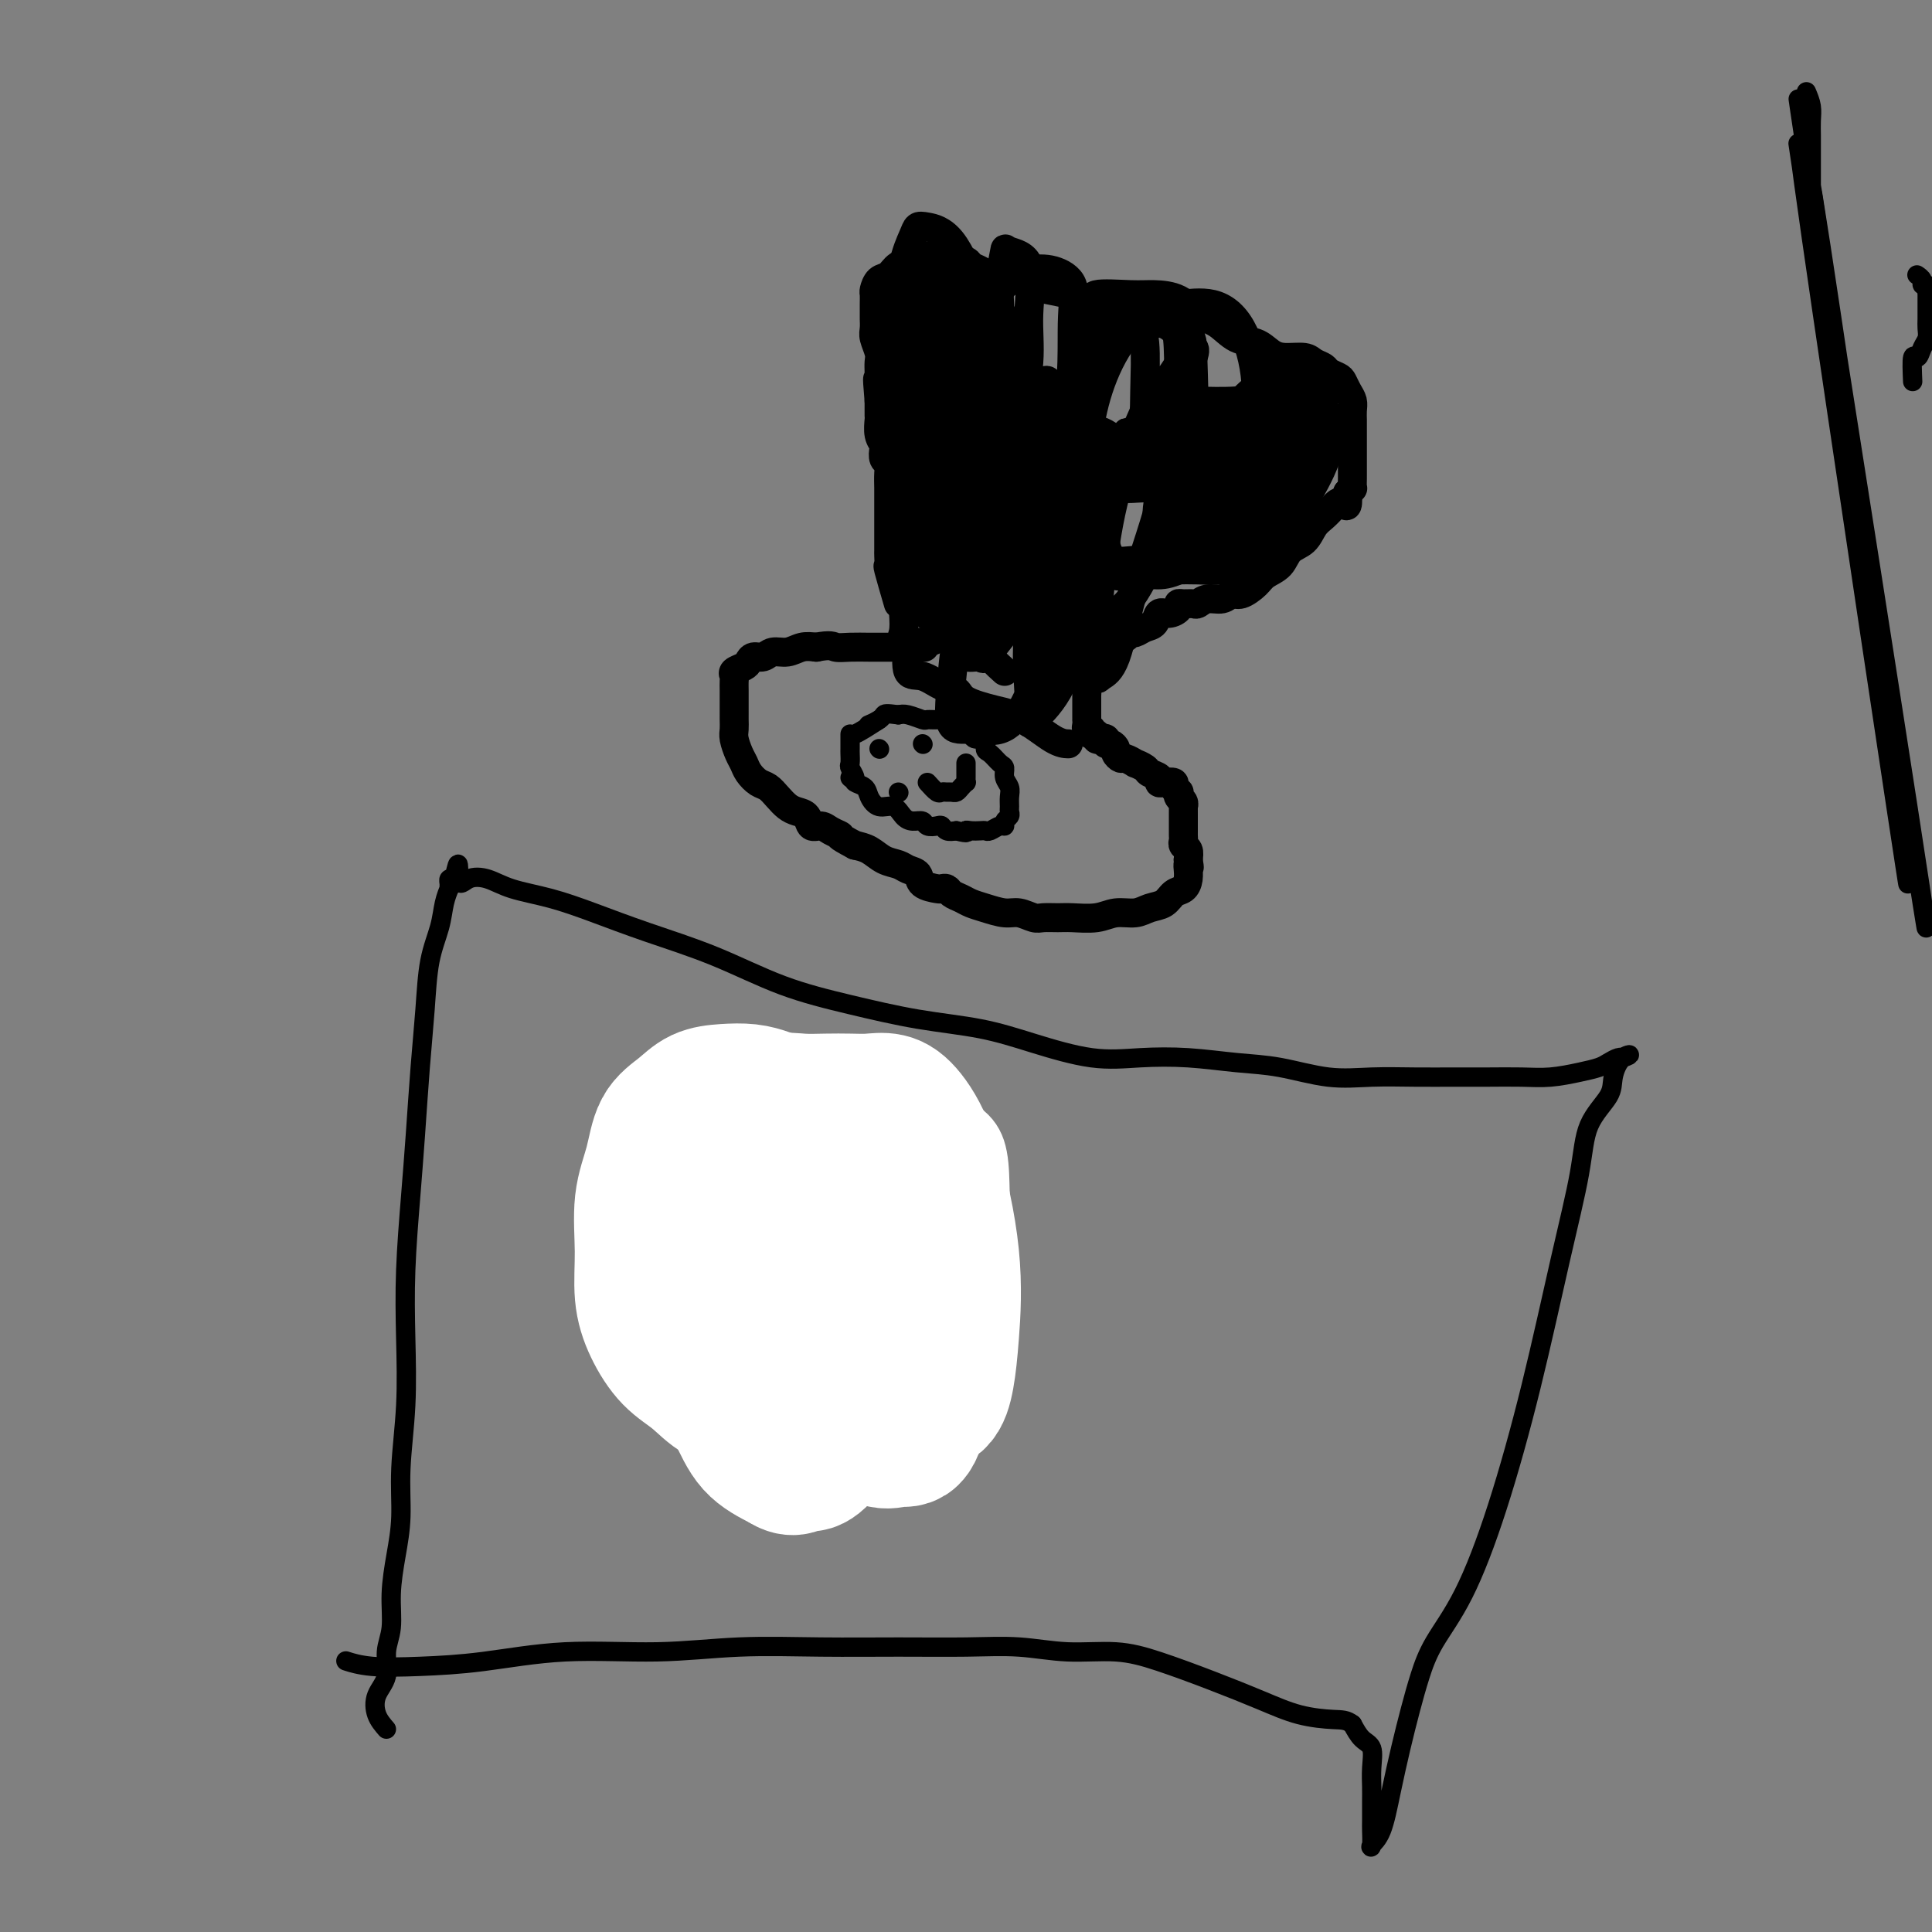 <svg viewBox='0 0 400 400' version='1.1' xmlns='http://www.w3.org/2000/svg' xmlns:xlink='http://www.w3.org/1999/xlink'><rect x="0" y="0" width="400" height="400" fill="#808080" stroke="none"/><g fill='none' stroke='#000000' stroke-width='6' stroke-linecap='round' stroke-linejoin='round'><path d='M186,125c-0.845,-2.901 -1.691,-5.802 -2,-7c-0.309,-1.198 -0.083,-0.692 0,-1c0.083,-0.308 0.022,-1.430 0,-2c-0.022,-0.570 -0.006,-0.590 0,-1c0.006,-0.410 0.002,-1.212 0,-2c-0.002,-0.788 -0.000,-1.562 0,-2c0.000,-0.438 0.000,-0.539 0,-1c-0.000,-0.461 -0.000,-1.282 0,-2c0.000,-0.718 0.001,-1.334 0,-2c-0.001,-0.666 -0.004,-1.382 0,-2c0.004,-0.618 0.015,-1.139 0,-2c-0.015,-0.861 -0.056,-2.061 0,-3c0.056,-0.939 0.207,-1.615 0,-2c-0.207,-0.385 -0.774,-0.478 -1,-1c-0.226,-0.522 -0.113,-1.473 0,-2c0.113,-0.527 0.226,-0.631 0,-1c-0.226,-0.369 -0.793,-1.002 -1,-2c-0.207,-0.998 -0.056,-2.360 0,-3c0.056,-0.640 0.015,-0.557 0,-1c-0.015,-0.443 -0.004,-1.412 0,-2c0.004,-0.588 0.002,-0.794 0,-1'/><path d='M182,83c-0.618,-7.142 -0.165,-3.995 0,-3c0.165,0.995 0.040,-0.160 0,-1c-0.040,-0.840 0.003,-1.365 0,-2c-0.003,-0.635 -0.053,-1.378 0,-2c0.053,-0.622 0.210,-1.121 0,-2c-0.210,-0.879 -0.788,-2.136 -1,-3c-0.212,-0.864 -0.057,-1.335 0,-2c0.057,-0.665 0.015,-1.525 0,-2c-0.015,-0.475 -0.002,-0.565 0,-1c0.002,-0.435 -0.007,-1.215 0,-2c0.007,-0.785 0.031,-1.576 0,-2c-0.031,-0.424 -0.118,-0.480 0,-1c0.118,-0.520 0.442,-1.502 1,-2c0.558,-0.498 1.349,-0.512 2,-1c0.651,-0.488 1.161,-1.451 2,-2c0.839,-0.549 2.007,-0.683 3,-1c0.993,-0.317 1.811,-0.817 2,-1c0.189,-0.183 -0.250,-0.050 0,0c0.250,0.050 1.188,0.016 2,0c0.812,-0.016 1.498,-0.015 2,0c0.502,0.015 0.820,0.045 1,0c0.180,-0.045 0.221,-0.166 1,0c0.779,0.166 2.294,0.618 3,1c0.706,0.382 0.602,0.694 1,1c0.398,0.306 1.298,0.607 2,1c0.702,0.393 1.204,0.879 2,1c0.796,0.121 1.884,-0.122 3,0c1.116,0.122 2.258,0.610 3,1c0.742,0.390 1.084,0.682 2,1c0.916,0.318 2.404,0.662 4,1c1.596,0.338 3.298,0.669 5,1'/><path d='M222,61c4.793,1.236 3.776,0.327 5,0c1.224,-0.327 4.690,-0.073 7,0c2.310,0.073 3.464,-0.036 5,0c1.536,0.036 3.454,0.218 5,1c1.546,0.782 2.721,2.163 4,3c1.279,0.837 2.662,1.128 4,2c1.338,0.872 2.631,2.324 4,3c1.369,0.676 2.814,0.576 4,1c1.186,0.424 2.115,1.370 3,2c0.885,0.630 1.728,0.942 3,1c1.272,0.058 2.975,-0.139 4,0c1.025,0.139 1.374,0.614 2,1c0.626,0.386 1.529,0.684 2,1c0.471,0.316 0.508,0.651 1,1c0.492,0.349 1.438,0.712 2,1c0.562,0.288 0.739,0.500 1,1c0.261,0.500 0.606,1.289 1,2c0.394,0.711 0.838,1.345 1,2c0.162,0.655 0.043,1.330 0,2c-0.043,0.670 -0.012,1.335 0,2c0.012,0.665 0.003,1.330 0,2c-0.003,0.670 -0.001,1.345 0,2c0.001,0.655 0.000,1.289 0,2c-0.000,0.711 -0.000,1.499 0,2c0.000,0.501 -0.000,0.716 0,1c0.000,0.284 0.001,0.636 0,1c-0.001,0.364 -0.003,0.741 0,1c0.003,0.259 0.011,0.399 0,1c-0.011,0.601 -0.041,1.662 0,2c0.041,0.338 0.155,-0.046 0,0c-0.155,0.046 -0.577,0.523 -1,1'/><path d='M279,102c0.179,4.132 -0.374,2.462 -1,2c-0.626,-0.462 -1.327,0.284 -2,1c-0.673,0.716 -1.320,1.403 -2,2c-0.680,0.597 -1.394,1.105 -2,2c-0.606,0.895 -1.106,2.179 -2,3c-0.894,0.821 -2.183,1.180 -3,2c-0.817,0.820 -1.164,2.099 -2,3c-0.836,0.901 -2.162,1.422 -3,2c-0.838,0.578 -1.186,1.211 -2,2c-0.814,0.789 -2.092,1.732 -3,2c-0.908,0.268 -1.447,-0.138 -2,0c-0.553,0.138 -1.121,0.822 -2,1c-0.879,0.178 -2.068,-0.149 -3,0c-0.932,0.149 -1.607,0.775 -2,1c-0.393,0.225 -0.503,0.051 -1,0c-0.497,-0.051 -1.380,0.023 -2,0c-0.620,-0.023 -0.977,-0.143 -1,0c-0.023,0.143 0.289,0.549 0,1c-0.289,0.451 -1.180,0.948 -2,1c-0.820,0.052 -1.568,-0.341 -2,0c-0.432,0.341 -0.548,1.415 -1,2c-0.452,0.585 -1.239,0.682 -2,1c-0.761,0.318 -1.495,0.859 -2,1c-0.505,0.141 -0.779,-0.117 -1,0c-0.221,0.117 -0.388,0.610 -1,1c-0.612,0.390 -1.670,0.678 -2,1c-0.330,0.322 0.066,0.677 0,1c-0.066,0.323 -0.595,0.612 -1,1c-0.405,0.388 -0.686,0.874 -1,1c-0.314,0.126 -0.661,-0.107 -1,0c-0.339,0.107 -0.669,0.553 -1,1'/><path d='M227,137c-2.856,1.813 -1.497,0.346 -1,0c0.497,-0.346 0.133,0.428 0,1c-0.133,0.572 -0.035,0.941 0,1c0.035,0.059 0.006,-0.191 0,0c-0.006,0.191 0.013,0.825 0,1c-0.013,0.175 -0.056,-0.108 0,0c0.056,0.108 0.211,0.607 0,1c-0.211,0.393 -0.789,0.679 -1,1c-0.211,0.321 -0.057,0.677 0,1c0.057,0.323 0.015,0.611 0,1c-0.015,0.389 -0.004,0.877 0,1c0.004,0.123 0.001,-0.121 0,0c-0.001,0.121 -0.000,0.606 0,1c0.000,0.394 0.000,0.697 0,1c-0.000,0.303 -0.001,0.607 0,1c0.001,0.393 0.004,0.875 0,1c-0.004,0.125 -0.015,-0.106 0,0c0.015,0.106 0.055,0.551 0,1c-0.055,0.449 -0.207,0.904 0,1c0.207,0.096 0.773,-0.167 1,0c0.227,0.167 0.116,0.763 0,1c-0.116,0.237 -0.237,0.115 0,0c0.237,-0.115 0.833,-0.223 1,0c0.167,0.223 -0.095,0.778 0,1c0.095,0.222 0.548,0.111 1,0'/><path d='M228,153c0.400,0.636 -0.099,0.226 0,0c0.099,-0.226 0.796,-0.268 1,0c0.204,0.268 -0.086,0.846 0,1c0.086,0.154 0.546,-0.118 1,0c0.454,0.118 0.900,0.624 1,1c0.100,0.376 -0.147,0.622 0,1c0.147,0.378 0.687,0.889 1,1c0.313,0.111 0.397,-0.177 1,0c0.603,0.177 1.724,0.821 2,1c0.276,0.179 -0.295,-0.106 0,0c0.295,0.106 1.454,0.603 2,1c0.546,0.397 0.480,0.694 1,1c0.520,0.306 1.627,0.621 2,1c0.373,0.379 0.013,0.824 0,1c-0.013,0.176 0.323,0.085 1,0c0.677,-0.085 1.697,-0.163 2,0c0.303,0.163 -0.111,0.568 0,1c0.111,0.432 0.748,0.890 1,1c0.252,0.110 0.120,-0.130 0,0c-0.120,0.130 -0.228,0.629 0,1c0.228,0.371 0.793,0.614 1,1c0.207,0.386 0.055,0.915 0,1c-0.055,0.085 -0.015,-0.276 0,0c0.015,0.276 0.004,1.187 0,2c-0.004,0.813 -0.002,1.527 0,2c0.002,0.473 0.004,0.703 0,1c-0.004,0.297 -0.015,0.660 0,1c0.015,0.340 0.056,0.658 0,1c-0.056,0.342 -0.207,0.707 0,1c0.207,0.293 0.774,0.512 1,1c0.226,0.488 0.113,1.244 0,2'/><path d='M246,178c0.463,2.634 0.122,1.221 0,1c-0.122,-0.221 -0.025,0.752 0,1c0.025,0.248 -0.023,-0.228 0,0c0.023,0.228 0.116,1.160 0,2c-0.116,0.840 -0.442,1.588 -1,2c-0.558,0.412 -1.349,0.488 -2,1c-0.651,0.512 -1.162,1.462 -2,2c-0.838,0.538 -2.003,0.666 -3,1c-0.997,0.334 -1.827,0.874 -3,1c-1.173,0.126 -2.688,-0.163 -4,0c-1.312,0.163 -2.419,0.777 -4,1c-1.581,0.223 -3.634,0.056 -5,0c-1.366,-0.056 -2.045,-0.000 -3,0c-0.955,0.000 -2.188,-0.056 -3,0c-0.812,0.056 -1.204,0.222 -2,0c-0.796,-0.222 -1.995,-0.833 -3,-1c-1.005,-0.167 -1.817,0.110 -3,0c-1.183,-0.110 -2.736,-0.608 -4,-1c-1.264,-0.392 -2.237,-0.680 -3,-1c-0.763,-0.320 -1.316,-0.674 -2,-1c-0.684,-0.326 -1.501,-0.625 -2,-1c-0.499,-0.375 -0.682,-0.825 -1,-1c-0.318,-0.175 -0.771,-0.074 -1,0c-0.229,0.074 -0.235,0.122 -1,0c-0.765,-0.122 -2.291,-0.413 -3,-1c-0.709,-0.587 -0.602,-1.470 -1,-2c-0.398,-0.530 -1.303,-0.705 -2,-1c-0.697,-0.295 -1.187,-0.708 -2,-1c-0.813,-0.292 -1.950,-0.463 -3,-1c-1.050,-0.537 -2.014,-1.439 -3,-2c-0.986,-0.561 -1.993,-0.780 -3,-1'/><path d='M177,175c-4.295,-2.267 -3.034,-1.935 -3,-2c0.034,-0.065 -1.160,-0.528 -2,-1c-0.840,-0.472 -1.327,-0.952 -2,-1c-0.673,-0.048 -1.531,0.335 -2,0c-0.469,-0.335 -0.548,-1.389 -1,-2c-0.452,-0.611 -1.276,-0.779 -2,-1c-0.724,-0.221 -1.350,-0.496 -2,-1c-0.650,-0.504 -1.326,-1.237 -2,-2c-0.674,-0.763 -1.346,-1.554 -2,-2c-0.654,-0.446 -1.289,-0.546 -2,-1c-0.711,-0.454 -1.497,-1.262 -2,-2c-0.503,-0.738 -0.723,-1.405 -1,-2c-0.277,-0.595 -0.610,-1.117 -1,-2c-0.390,-0.883 -0.837,-2.125 -1,-3c-0.163,-0.875 -0.044,-1.382 0,-2c0.044,-0.618 0.012,-1.348 0,-2c-0.012,-0.652 -0.003,-1.225 0,-2c0.003,-0.775 0.001,-1.752 0,-2c-0.001,-0.248 -0.002,0.232 0,0c0.002,-0.232 0.007,-1.175 0,-2c-0.007,-0.825 -0.027,-1.530 0,-2c0.027,-0.470 0.100,-0.704 0,-1c-0.100,-0.296 -0.375,-0.653 0,-1c0.375,-0.347 1.398,-0.686 2,-1c0.602,-0.314 0.783,-0.605 1,-1c0.217,-0.395 0.470,-0.894 1,-1c0.530,-0.106 1.338,0.182 2,0c0.662,-0.182 1.177,-0.832 2,-1c0.823,-0.168 1.952,0.147 3,0c1.048,-0.147 2.014,-0.756 3,-1c0.986,-0.244 1.993,-0.122 3,0'/><path d='M169,134c3.100,-0.619 3.349,-0.166 4,0c0.651,0.166 1.702,0.044 3,0c1.298,-0.044 2.842,-0.012 4,0c1.158,0.012 1.929,0.003 3,0c1.071,-0.003 2.442,-0.001 4,0c1.558,0.001 3.302,0.000 4,0c0.698,-0.000 0.349,-0.000 0,0'/><path d='M188,133c-0.241,2.479 -0.482,4.957 0,6c0.482,1.043 1.688,0.650 3,1c1.312,0.350 2.729,1.442 4,2c1.271,0.558 2.395,0.580 3,1c0.605,0.420 0.691,1.237 2,2c1.309,0.763 3.840,1.472 6,2c2.160,0.528 3.950,0.873 6,2c2.050,1.127 4.360,3.034 6,4c1.640,0.966 2.612,0.990 3,1c0.388,0.010 0.194,0.005 0,0'/><path d='M208,139c-1.690,-1.513 -3.380,-3.026 -4,-5c-0.620,-1.974 -0.169,-4.409 0,-6c0.169,-1.591 0.058,-2.337 0,-3c-0.058,-0.663 -0.061,-1.244 0,-4c0.061,-2.756 0.188,-7.687 1,-12c0.812,-4.313 2.311,-8.007 3,-12c0.689,-3.993 0.568,-8.286 1,-12c0.432,-3.714 1.416,-6.851 2,-9c0.584,-2.149 0.766,-3.310 1,-2c0.234,1.310 0.520,5.091 0,9c-0.520,3.909 -1.845,7.945 -3,12c-1.155,4.055 -2.140,8.130 -3,12c-0.860,3.870 -1.595,7.535 -2,11c-0.405,3.465 -0.481,6.731 -1,9c-0.519,2.269 -1.483,3.540 -2,4c-0.517,0.460 -0.587,0.108 0,-1c0.587,-1.108 1.832,-2.972 3,-5c1.168,-2.028 2.261,-4.219 3,-7c0.739,-2.781 1.125,-6.153 2,-10c0.875,-3.847 2.240,-8.169 3,-12c0.760,-3.831 0.917,-7.172 1,-10c0.083,-2.828 0.094,-5.143 0,-7c-0.094,-1.857 -0.293,-3.257 -1,-4c-0.707,-0.743 -1.921,-0.828 -3,-1c-1.079,-0.172 -2.021,-0.431 -3,0c-0.979,0.431 -1.994,1.552 -3,4c-1.006,2.448 -2.003,6.224 -3,10'/><path d='M200,88c-1.482,4.445 -2.188,8.556 -3,13c-0.812,4.444 -1.731,9.219 -2,13c-0.269,3.781 0.112,6.567 0,9c-0.112,2.433 -0.717,4.514 -1,4c-0.283,-0.514 -0.245,-3.622 0,-6c0.245,-2.378 0.696,-4.026 1,-7c0.304,-2.974 0.459,-7.275 1,-11c0.541,-3.725 1.467,-6.874 2,-11c0.533,-4.126 0.674,-9.228 1,-13c0.326,-3.772 0.837,-6.214 1,-8c0.163,-1.786 -0.022,-2.917 0,-4c0.022,-1.083 0.252,-2.117 0,-1c-0.252,1.117 -0.985,4.384 -2,8c-1.015,3.616 -2.311,7.582 -3,12c-0.689,4.418 -0.770,9.289 -1,14c-0.230,4.711 -0.609,9.263 -1,13c-0.391,3.737 -0.795,6.660 -1,9c-0.205,2.340 -0.212,4.098 0,5c0.212,0.902 0.645,0.948 1,1c0.355,0.052 0.634,0.109 1,0c0.366,-0.109 0.820,-0.385 2,-2c1.180,-1.615 3.086,-4.570 4,-8c0.914,-3.430 0.835,-7.335 1,-11c0.165,-3.665 0.575,-7.090 1,-10c0.425,-2.910 0.867,-5.306 1,-8c0.133,-2.694 -0.041,-5.687 0,-8c0.041,-2.313 0.297,-3.947 0,-5c-0.297,-1.053 -1.149,-1.527 -2,-2'/><path d='M201,74c0.020,-6.985 -0.429,-2.449 -1,-1c-0.571,1.449 -1.263,-0.190 -2,1c-0.737,1.190 -1.519,5.207 -2,9c-0.481,3.793 -0.661,7.360 -1,11c-0.339,3.640 -0.838,7.353 -1,11c-0.162,3.647 0.012,7.228 0,10c-0.012,2.772 -0.210,4.734 0,6c0.210,1.266 0.830,1.835 1,2c0.170,0.165 -0.108,-0.073 0,0c0.108,0.073 0.603,0.456 1,0c0.397,-0.456 0.697,-1.750 1,-4c0.303,-2.250 0.611,-5.454 1,-9c0.389,-3.546 0.861,-7.434 1,-11c0.139,-3.566 -0.053,-6.810 0,-10c0.053,-3.190 0.353,-6.326 0,-8c-0.353,-1.674 -1.360,-1.885 -2,-2c-0.640,-0.115 -0.915,-0.133 -1,0c-0.085,0.133 0.019,0.419 -1,2c-1.019,1.581 -3.162,4.457 -4,8c-0.838,3.543 -0.371,7.752 -1,12c-0.629,4.248 -2.354,8.536 -3,13c-0.646,4.464 -0.215,9.105 0,12c0.215,2.895 0.212,4.044 0,5c-0.212,0.956 -0.634,1.721 0,2c0.634,0.279 2.323,0.073 3,0c0.677,-0.073 0.343,-0.014 1,0c0.657,0.014 2.306,-0.015 3,-1c0.694,-0.985 0.433,-2.924 1,-5c0.567,-2.076 1.960,-4.290 3,-7c1.040,-2.710 1.726,-5.917 2,-9c0.274,-3.083 0.137,-6.041 0,-9'/><path d='M200,102c0.341,-4.037 0.193,-5.129 0,-6c-0.193,-0.871 -0.430,-1.522 -1,-2c-0.570,-0.478 -1.473,-0.782 -2,-1c-0.527,-0.218 -0.678,-0.350 -1,0c-0.322,0.350 -0.814,1.181 -1,3c-0.186,1.819 -0.067,4.627 0,7c0.067,2.373 0.083,4.310 0,7c-0.083,2.690 -0.263,6.133 0,9c0.263,2.867 0.971,5.157 2,7c1.029,1.843 2.381,3.239 3,4c0.619,0.761 0.505,0.887 1,1c0.495,0.113 1.601,0.214 2,0c0.399,-0.214 0.093,-0.743 1,-2c0.907,-1.257 3.029,-3.242 4,-6c0.971,-2.758 0.793,-6.290 1,-9c0.207,-2.710 0.801,-4.597 1,-7c0.199,-2.403 0.004,-5.322 0,-8c-0.004,-2.678 0.183,-5.115 0,-7c-0.183,-1.885 -0.734,-3.219 -1,-4c-0.266,-0.781 -0.245,-1.008 -1,-1c-0.755,0.008 -2.287,0.253 -3,0c-0.713,-0.253 -0.607,-1.004 -1,0c-0.393,1.004 -1.283,3.763 -2,7c-0.717,3.237 -1.259,6.952 -2,11c-0.741,4.048 -1.680,8.429 -2,12c-0.320,3.571 -0.022,6.334 0,9c0.022,2.666 -0.232,5.237 0,7c0.232,1.763 0.949,2.720 2,3c1.051,0.280 2.437,-0.117 3,0c0.563,0.117 0.304,0.748 1,0c0.696,-0.748 2.348,-2.874 4,-5'/><path d='M208,131c1.840,-1.714 2.441,-3.499 3,-6c0.559,-2.501 1.078,-5.717 2,-9c0.922,-3.283 2.248,-6.634 3,-10c0.752,-3.366 0.932,-6.746 1,-10c0.068,-3.254 0.025,-6.382 0,-9c-0.025,-2.618 -0.032,-4.725 0,-6c0.032,-1.275 0.103,-1.717 0,-2c-0.103,-0.283 -0.381,-0.405 -1,0c-0.619,0.405 -1.578,1.338 -3,4c-1.422,2.662 -3.305,7.052 -5,11c-1.695,3.948 -3.202,7.452 -4,11c-0.798,3.548 -0.886,7.138 -1,10c-0.114,2.862 -0.252,4.994 0,6c0.252,1.006 0.895,0.884 1,1c0.105,0.116 -0.328,0.470 0,0c0.328,-0.470 1.418,-1.765 2,-3c0.582,-1.235 0.657,-2.409 2,-6c1.343,-3.591 3.955,-9.597 5,-12c1.045,-2.403 0.522,-1.201 0,0'/><path d='M214,111c-1.292,4.150 -2.584,8.300 -3,10c-0.416,1.700 0.044,0.950 1,0c0.956,-0.950 2.406,-2.098 4,-4c1.594,-1.902 3.330,-4.556 6,-8c2.670,-3.444 6.274,-7.676 9,-12c2.726,-4.324 4.575,-8.739 6,-12c1.425,-3.261 2.428,-5.369 3,-6c0.572,-0.631 0.714,0.216 0,2c-0.714,1.784 -2.283,4.507 -4,8c-1.717,3.493 -3.583,7.756 -5,13c-1.417,5.244 -2.385,11.467 -3,17c-0.615,5.533 -0.877,10.374 -1,14c-0.123,3.626 -0.107,6.037 0,7c0.107,0.963 0.306,0.476 1,0c0.694,-0.476 1.882,-0.943 3,-4c1.118,-3.057 2.167,-8.704 4,-15c1.833,-6.296 4.449,-13.241 6,-20c1.551,-6.759 2.035,-13.332 3,-18c0.965,-4.668 2.410,-7.432 3,-9c0.590,-1.568 0.323,-1.941 0,-2c-0.323,-0.059 -0.704,0.195 -2,2c-1.296,1.805 -3.506,5.163 -6,9c-2.494,3.837 -5.270,8.155 -8,14c-2.730,5.845 -5.412,13.216 -8,20c-2.588,6.784 -5.081,12.980 -6,17c-0.919,4.020 -0.262,5.863 0,7c0.262,1.137 0.131,1.569 0,2'/><path d='M217,143c0.029,0.977 0.102,-1.079 1,-4c0.898,-2.921 2.622,-6.705 4,-11c1.378,-4.295 2.412,-9.099 4,-14c1.588,-4.901 3.732,-9.897 5,-14c1.268,-4.103 1.659,-7.313 2,-9c0.341,-1.687 0.630,-1.850 0,-1c-0.630,0.850 -2.179,2.715 -4,5c-1.821,2.285 -3.913,4.991 -6,8c-2.087,3.009 -4.167,6.323 -6,11c-1.833,4.677 -3.419,10.718 -4,16c-0.581,5.282 -0.158,9.803 0,13c0.158,3.197 0.051,5.068 0,6c-0.051,0.932 -0.045,0.923 1,0c1.045,-0.923 3.131,-2.761 5,-6c1.869,-3.239 3.523,-7.880 5,-13c1.477,-5.120 2.777,-10.718 4,-16c1.223,-5.282 2.367,-10.248 3,-14c0.633,-3.752 0.753,-6.290 0,-8c-0.753,-1.710 -2.379,-2.592 -4,-3c-1.621,-0.408 -3.236,-0.342 -5,0c-1.764,0.342 -3.677,0.961 -6,3c-2.323,2.039 -5.057,5.498 -8,11c-2.943,5.502 -6.094,13.046 -8,20c-1.906,6.954 -2.565,13.316 -3,18c-0.435,4.684 -0.644,7.689 0,9c0.644,1.311 2.142,0.929 4,1c1.858,0.071 4.077,0.596 6,0c1.923,-0.596 3.549,-2.313 5,-5c1.451,-2.687 2.725,-6.343 4,-10'/><path d='M216,136c2.017,-4.133 2.561,-6.966 3,-11c0.439,-4.034 0.774,-9.269 1,-14c0.226,-4.731 0.344,-8.956 0,-11c-0.344,-2.044 -1.151,-1.905 -2,-2c-0.849,-0.095 -1.740,-0.424 -3,0c-1.260,0.424 -2.887,1.601 -4,4c-1.113,2.399 -1.710,6.019 -3,9c-1.290,2.981 -3.273,5.323 -4,8c-0.727,2.677 -0.200,5.690 0,7c0.200,1.310 0.072,0.916 0,1c-0.072,0.084 -0.087,0.646 1,0c1.087,-0.646 3.275,-2.501 5,-6c1.725,-3.499 2.987,-8.644 5,-15c2.013,-6.356 4.777,-13.925 6,-21c1.223,-7.075 0.907,-13.656 1,-18c0.093,-4.344 0.597,-6.451 0,-8c-0.597,-1.549 -2.293,-2.539 -4,-3c-1.707,-0.461 -3.424,-0.393 -5,0c-1.576,0.393 -3.012,1.111 -5,3c-1.988,1.889 -4.528,4.951 -7,9c-2.472,4.049 -4.875,9.086 -6,15c-1.125,5.914 -0.974,12.704 -1,18c-0.026,5.296 -0.231,9.098 0,11c0.231,1.902 0.898,1.906 2,2c1.102,0.094 2.640,0.279 4,0c1.360,-0.279 2.542,-1.021 4,-3c1.458,-1.979 3.192,-5.193 4,-9c0.808,-3.807 0.691,-8.206 1,-13c0.309,-4.794 1.045,-9.983 1,-14c-0.045,-4.017 -0.870,-6.862 -2,-9c-1.130,-2.138 -2.565,-3.569 -4,-5'/><path d='M204,61c-1.802,-2.390 -3.306,-1.367 -4,-1c-0.694,0.367 -0.577,0.076 -1,0c-0.423,-0.076 -1.385,0.062 -2,1c-0.615,0.938 -0.882,2.676 -1,5c-0.118,2.324 -0.087,5.235 0,8c0.087,2.765 0.231,5.384 0,8c-0.231,2.616 -0.836,5.228 0,7c0.836,1.772 3.115,2.703 4,3c0.885,0.297 0.377,-0.039 1,0c0.623,0.039 2.377,0.452 3,-1c0.623,-1.452 0.115,-4.771 0,-8c-0.115,-3.229 0.162,-6.369 0,-10c-0.162,-3.631 -0.763,-7.754 -2,-12c-1.237,-4.246 -3.108,-8.616 -5,-11c-1.892,-2.384 -3.803,-2.783 -5,-3c-1.197,-0.217 -1.679,-0.251 -2,0c-0.321,0.251 -0.480,0.787 -1,2c-0.520,1.213 -1.402,3.102 -2,6c-0.598,2.898 -0.911,6.805 -1,11c-0.089,4.195 0.045,8.679 0,13c-0.045,4.321 -0.269,8.479 0,12c0.269,3.521 1.031,6.405 2,8c0.969,1.595 2.143,1.902 3,2c0.857,0.098 1.395,-0.014 2,0c0.605,0.014 1.275,0.152 2,-1c0.725,-1.152 1.504,-3.594 2,-7c0.496,-3.406 0.707,-7.774 1,-12c0.293,-4.226 0.666,-8.308 1,-12c0.334,-3.692 0.628,-6.994 0,-9c-0.628,-2.006 -2.180,-2.716 -3,-3c-0.820,-0.284 -0.910,-0.142 -1,0'/><path d='M195,57c-0.947,-0.163 -1.314,0.931 -2,2c-0.686,1.069 -1.692,2.113 -2,4c-0.308,1.887 0.083,4.618 0,8c-0.083,3.382 -0.640,7.415 -1,12c-0.360,4.585 -0.522,9.723 0,14c0.522,4.277 1.730,7.694 3,10c1.270,2.306 2.602,3.502 4,4c1.398,0.498 2.861,0.297 4,0c1.139,-0.297 1.953,-0.692 3,-3c1.047,-2.308 2.326,-6.531 3,-11c0.674,-4.469 0.743,-9.186 1,-14c0.257,-4.814 0.701,-9.726 0,-14c-0.701,-4.274 -2.547,-7.912 -4,-10c-1.453,-2.088 -2.513,-2.627 -4,-3c-1.487,-0.373 -3.403,-0.579 -5,0c-1.597,0.579 -2.877,1.942 -4,4c-1.123,2.058 -2.090,4.811 -3,8c-0.910,3.189 -1.764,6.816 -2,10c-0.236,3.184 0.146,5.927 0,9c-0.146,3.073 -0.822,6.477 0,9c0.822,2.523 3.140,4.165 5,5c1.860,0.835 3.263,0.863 5,1c1.737,0.137 3.809,0.384 6,0c2.191,-0.384 4.500,-1.398 6,-4c1.500,-2.602 2.192,-6.791 3,-11c0.808,-4.209 1.734,-8.438 2,-12c0.266,-3.562 -0.128,-6.457 0,-10c0.128,-3.543 0.776,-7.733 0,-10c-0.776,-2.267 -2.978,-2.610 -4,-3c-1.022,-0.390 -0.863,-0.826 -1,0c-0.137,0.826 -0.568,2.913 -1,5'/><path d='M207,57c-0.312,1.927 -0.093,4.245 0,7c0.093,2.755 0.060,5.947 0,9c-0.060,3.053 -0.148,5.966 1,9c1.148,3.034 3.533,6.187 6,9c2.467,2.813 5.018,5.285 8,7c2.982,1.715 6.396,2.671 9,3c2.604,0.329 4.397,0.029 6,0c1.603,-0.029 3.018,0.211 4,-1c0.982,-1.211 1.533,-3.873 2,-7c0.467,-3.127 0.849,-6.720 1,-10c0.151,-3.280 0.072,-6.248 0,-9c-0.072,-2.752 -0.136,-5.287 -1,-7c-0.864,-1.713 -2.529,-2.603 -4,-3c-1.471,-0.397 -2.748,-0.299 -4,0c-1.252,0.299 -2.479,0.801 -4,2c-1.521,1.199 -3.335,3.097 -5,6c-1.665,2.903 -3.182,6.812 -4,11c-0.818,4.188 -0.937,8.655 -1,13c-0.063,4.345 -0.070,8.568 0,13c0.070,4.432 0.217,9.074 1,12c0.783,2.926 2.203,4.137 4,5c1.797,0.863 3.970,1.380 6,0c2.030,-1.380 3.918,-4.656 6,-9c2.082,-4.344 4.360,-9.756 6,-15c1.640,-5.244 2.643,-10.319 3,-15c0.357,-4.681 0.068,-8.969 0,-12c-0.068,-3.031 0.084,-4.804 -1,-6c-1.084,-1.196 -3.404,-1.815 -5,-2c-1.596,-0.185 -2.468,0.066 -4,0c-1.532,-0.066 -3.723,-0.447 -6,1c-2.277,1.447 -4.638,4.724 -7,8'/><path d='M224,76c-2.492,3.305 -5.220,7.569 -7,12c-1.780,4.431 -2.610,9.030 -3,13c-0.390,3.970 -0.341,7.312 0,10c0.341,2.688 0.974,4.723 2,6c1.026,1.277 2.446,1.795 4,2c1.554,0.205 3.242,0.098 5,0c1.758,-0.098 3.588,-0.188 5,0c1.412,0.188 2.408,0.654 4,0c1.592,-0.654 3.780,-2.427 5,-5c1.220,-2.573 1.471,-5.947 2,-9c0.529,-3.053 1.335,-5.787 2,-8c0.665,-2.213 1.188,-3.906 1,-5c-0.188,-1.094 -1.085,-1.590 -2,-2c-0.915,-0.410 -1.846,-0.734 -3,-1c-1.154,-0.266 -2.531,-0.474 -4,0c-1.469,0.474 -3.030,1.629 -4,3c-0.970,1.371 -1.350,2.959 -2,5c-0.650,2.041 -1.570,4.537 -2,7c-0.430,2.463 -0.369,4.894 0,7c0.369,2.106 1.045,3.888 2,5c0.955,1.112 2.190,1.553 4,2c1.810,0.447 4.197,0.899 6,1c1.803,0.101 3.023,-0.149 5,-1c1.977,-0.851 4.713,-2.302 7,-4c2.287,-1.698 4.126,-3.643 6,-6c1.874,-2.357 3.783,-5.125 5,-8c1.217,-2.875 1.743,-5.856 2,-8c0.257,-2.144 0.244,-3.451 0,-5c-0.244,-1.549 -0.720,-3.340 -2,-4c-1.280,-0.660 -3.366,-0.189 -6,0c-2.634,0.189 -5.817,0.094 -9,0'/><path d='M247,83c-3.755,0.936 -5.642,3.278 -8,6c-2.358,2.722 -5.186,5.826 -7,9c-1.814,3.174 -2.616,6.420 -3,9c-0.384,2.580 -0.352,4.495 0,6c0.352,1.505 1.024,2.601 2,3c0.976,0.399 2.255,0.103 4,0c1.745,-0.103 3.956,-0.012 6,0c2.044,0.012 3.921,-0.054 7,-2c3.079,-1.946 7.361,-5.772 11,-9c3.639,-3.228 6.636,-5.859 9,-9c2.364,-3.141 4.096,-6.792 5,-9c0.904,-2.208 0.980,-2.974 1,-4c0.020,-1.026 -0.016,-2.311 -1,-3c-0.984,-0.689 -2.917,-0.782 -5,-1c-2.083,-0.218 -4.317,-0.562 -6,0c-1.683,0.562 -2.817,2.032 -5,5c-2.183,2.968 -5.417,7.436 -8,12c-2.583,4.564 -4.515,9.223 -6,13c-1.485,3.777 -2.523,6.672 -3,8c-0.477,1.328 -0.392,1.090 0,1c0.392,-0.090 1.092,-0.033 2,0c0.908,0.033 2.023,0.043 4,-1c1.977,-1.043 4.817,-3.138 7,-6c2.183,-2.862 3.709,-6.490 6,-10c2.291,-3.510 5.349,-6.904 7,-10c1.651,-3.096 1.897,-5.896 2,-8c0.103,-2.104 0.064,-3.511 0,-4c-0.064,-0.489 -0.151,-0.059 -1,0c-0.849,0.059 -2.459,-0.253 -4,0c-1.541,0.253 -3.012,1.072 -5,3c-1.988,1.928 -4.494,4.964 -7,8'/><path d='M251,90c-2.091,3.215 -3.817,7.254 -5,11c-1.183,3.746 -1.822,7.201 -2,10c-0.178,2.799 0.105,4.943 0,6c-0.105,1.057 -0.599,1.027 0,1c0.599,-0.027 2.291,-0.050 4,0c1.709,0.050 3.436,0.175 5,0c1.564,-0.175 2.965,-0.649 5,-2c2.035,-1.351 4.703,-3.581 7,-6c2.297,-2.419 4.222,-5.029 6,-8c1.778,-2.971 3.407,-6.302 4,-9c0.593,-2.698 0.148,-4.763 0,-6c-0.148,-1.237 0.000,-1.646 -1,-2c-1.000,-0.354 -3.149,-0.654 -5,-1c-1.851,-0.346 -3.403,-0.737 -5,0c-1.597,0.737 -3.238,2.604 -5,5c-1.762,2.396 -3.645,5.321 -5,8c-1.355,2.679 -2.183,5.111 -3,8c-0.817,2.889 -1.623,6.235 -2,8c-0.377,1.765 -0.324,1.950 0,2c0.324,0.050 0.918,-0.036 2,0c1.082,0.036 2.652,0.195 4,0c1.348,-0.195 2.476,-0.743 4,-2c1.524,-1.257 3.446,-3.222 5,-5c1.554,-1.778 2.740,-3.370 4,-5c1.260,-1.630 2.596,-3.297 3,-5c0.404,-1.703 -0.122,-3.441 0,-5c0.122,-1.559 0.892,-2.940 0,-4c-0.892,-1.060 -3.445,-1.800 -6,-2c-2.555,-0.200 -5.111,0.138 -7,0c-1.889,-0.138 -3.111,-0.754 -5,0c-1.889,0.754 -4.444,2.877 -7,5'/><path d='M246,92c-1.881,1.620 -3.082,3.169 -4,5c-0.918,1.831 -1.551,3.945 -2,6c-0.449,2.055 -0.713,4.050 0,5c0.713,0.950 2.403,0.853 4,1c1.597,0.147 3.100,0.536 5,0c1.900,-0.536 4.195,-1.997 6,-5c1.805,-3.003 3.120,-7.547 4,-12c0.880,-4.453 1.327,-8.816 1,-13c-0.327,-4.184 -1.426,-8.189 -3,-11c-1.574,-2.811 -3.622,-4.427 -6,-5c-2.378,-0.573 -5.085,-0.104 -7,0c-1.915,0.104 -3.038,-0.157 -5,1c-1.962,1.157 -4.764,3.731 -7,7c-2.236,3.269 -3.907,7.234 -5,11c-1.093,3.766 -1.607,7.333 -2,10c-0.393,2.667 -0.664,4.433 0,5c0.664,0.567 2.262,-0.065 4,0c1.738,0.065 3.615,0.826 6,0c2.385,-0.826 5.278,-3.240 7,-6c1.722,-2.760 2.272,-5.866 3,-9c0.728,-3.134 1.634,-6.296 1,-9c-0.634,-2.704 -2.807,-4.950 -5,-6c-2.193,-1.050 -4.405,-0.903 -6,-1c-1.595,-0.097 -2.574,-0.438 -4,0c-1.426,0.438 -3.300,1.654 -5,4c-1.700,2.346 -3.225,5.822 -4,9c-0.775,3.178 -0.799,6.059 -1,9c-0.201,2.941 -0.580,5.943 0,8c0.580,2.057 2.118,3.169 4,4c1.882,0.831 4.109,1.380 6,0c1.891,-1.380 3.445,-4.690 5,-8'/><path d='M236,92c0.981,-3.204 0.932,-7.215 1,-11c0.068,-3.785 0.252,-7.344 0,-10c-0.252,-2.656 -0.940,-4.408 -2,-5c-1.060,-0.592 -2.491,-0.026 -4,0c-1.509,0.026 -3.095,-0.490 -4,0c-0.905,0.490 -1.129,1.987 -2,5c-0.871,3.013 -2.388,7.542 -4,15c-1.612,7.458 -3.318,17.845 -4,22c-0.682,4.155 -0.341,2.077 0,0'/></g>
<g fill='none' stroke='#000000' stroke-width='4' stroke-linecap='round' stroke-linejoin='round'><path d='M396,79c-0.091,-2.161 -0.182,-4.322 0,-5c0.182,-0.678 0.637,0.129 1,0c0.363,-0.129 0.633,-1.192 1,-2c0.367,-0.808 0.830,-1.359 1,-2c0.170,-0.641 0.046,-1.372 0,-2c-0.046,-0.628 -0.012,-1.152 0,-2c0.012,-0.848 0.004,-2.021 0,-3c-0.004,-0.979 -0.005,-1.764 0,-2c0.005,-0.236 0.016,0.078 0,0c-0.016,-0.078 -0.061,-0.546 0,-1c0.061,-0.454 0.226,-0.892 0,-1c-0.226,-0.108 -0.844,0.115 -1,0c-0.156,-0.115 0.150,-0.570 0,-1c-0.150,-0.430 -0.757,-0.837 -1,-1c-0.243,-0.163 -0.121,-0.081 0,0'/><path d='M176,161c0.000,0.000 0.100,0.100 0.1,0.1'/><path d='M182,155c0.000,0.000 0.100,0.100 0.1,0.1'/><path d='M182,149c-2.000,1.302 -4.000,2.605 -5,3c-1.000,0.395 -1.000,-0.117 -1,0c0.000,0.117 0.000,0.861 0,1c-0.000,0.139 -0.001,-0.329 0,0c0.001,0.329 0.005,1.454 0,2c-0.005,0.546 -0.017,0.514 0,1c0.017,0.486 0.064,1.492 0,2c-0.064,0.508 -0.239,0.520 0,1c0.239,0.480 0.892,1.429 1,2c0.108,0.571 -0.329,0.764 0,1c0.329,0.236 1.425,0.515 2,1c0.575,0.485 0.629,1.178 1,2c0.371,0.822 1.059,1.774 2,2c0.941,0.226 2.135,-0.276 3,0c0.865,0.276 1.401,1.328 2,2c0.599,0.672 1.260,0.964 2,1c0.740,0.036 1.560,-0.183 2,0c0.440,0.183 0.502,0.767 1,1c0.498,0.233 1.432,0.114 2,0c0.568,-0.114 0.768,-0.223 1,0c0.232,0.223 0.495,0.778 1,1c0.505,0.222 1.253,0.111 2,0'/><path d='M198,172c2.896,0.774 2.137,0.208 2,0c-0.137,-0.208 0.348,-0.060 1,0c0.652,0.060 1.471,0.031 2,0c0.529,-0.031 0.768,-0.064 1,0c0.232,0.064 0.458,0.224 1,0c0.542,-0.224 1.399,-0.834 2,-1c0.601,-0.166 0.946,0.111 1,0c0.054,-0.111 -0.182,-0.610 0,-1c0.182,-0.390 0.782,-0.671 1,-1c0.218,-0.329 0.055,-0.707 0,-1c-0.055,-0.293 0.000,-0.502 0,-1c-0.000,-0.498 -0.055,-1.284 0,-2c0.055,-0.716 0.218,-1.362 0,-2c-0.218,-0.638 -0.819,-1.269 -1,-2c-0.181,-0.731 0.058,-1.563 0,-2c-0.058,-0.437 -0.415,-0.481 -1,-1c-0.585,-0.519 -1.400,-1.515 -2,-2c-0.600,-0.485 -0.987,-0.458 -1,-1c-0.013,-0.542 0.348,-1.652 0,-2c-0.348,-0.348 -1.405,0.065 -2,0c-0.595,-0.065 -0.727,-0.610 -1,-1c-0.273,-0.390 -0.688,-0.626 -1,-1c-0.312,-0.374 -0.522,-0.885 -1,-1c-0.478,-0.115 -1.226,0.166 -2,0c-0.774,-0.166 -1.576,-0.780 -2,-1c-0.424,-0.220 -0.470,-0.045 -1,0c-0.530,0.045 -1.544,-0.039 -2,0c-0.456,0.039 -0.354,0.203 -1,0c-0.646,-0.203 -2.042,-0.772 -3,-1c-0.958,-0.228 -1.479,-0.114 -2,0'/><path d='M186,148c-2.662,-0.354 -2.817,-0.239 -3,0c-0.183,0.239 -0.396,0.603 -1,1c-0.604,0.397 -1.601,0.828 -2,1c-0.399,0.172 -0.199,0.086 0,0'/><path d='M186,164c0.000,0.000 0.100,0.100 0.1,0.1'/><path d='M191,154c0.000,0.000 0.100,0.100 0.1,0.1'/><path d='M192,162c0.756,0.846 1.512,1.691 2,2c0.488,0.309 0.708,0.080 1,0c0.292,-0.080 0.656,-0.011 1,0c0.344,0.011 0.666,-0.035 1,0c0.334,0.035 0.678,0.151 1,0c0.322,-0.151 0.622,-0.569 1,-1c0.378,-0.431 0.833,-0.876 1,-1c0.167,-0.124 0.045,0.072 0,0c-0.045,-0.072 -0.012,-0.412 0,-1c0.012,-0.588 0.003,-1.426 0,-2c-0.003,-0.574 -0.001,-0.885 0,-1c0.001,-0.115 0.000,-0.033 0,0c-0.000,0.033 -0.000,0.016 0,0'/><path d='M374,19c0.423,1.002 0.845,2.004 1,3c0.155,0.996 0.041,1.986 0,3c-0.041,1.014 -0.011,2.052 0,3c0.011,0.948 0.003,1.806 0,3c-0.003,1.194 -0.001,2.725 0,4c0.001,1.275 0.001,2.294 0,3c-0.001,0.706 -0.002,1.097 0,2c0.002,0.903 0.007,2.316 0,3c-0.007,0.684 -0.028,0.637 0,1c0.028,0.363 0.103,1.134 0,1c-0.103,-0.134 -0.385,-1.173 0,2c0.385,3.173 1.439,10.556 0,1c-1.439,-9.556 -5.369,-36.053 0,0c5.369,36.053 20.036,134.656 20,135c-0.036,0.344 -14.777,-97.570 -20,-134c-5.223,-36.430 -0.930,-11.375 1,1c1.930,12.375 1.496,12.070 0,1c-1.496,-11.070 -4.055,-32.906 1,0c5.055,32.906 17.723,120.554 18,123c0.277,2.446 -11.839,-80.309 -18,-122c-6.161,-41.691 -6.367,-42.317 0,0c6.367,42.317 19.308,127.577 18,119c-1.308,-8.577 -16.866,-110.990 -18,-119c-1.134,-8.010 12.156,78.382 18,116c5.844,37.618 4.241,26.462 0,-1c-4.241,-27.462 -11.121,-71.231 -18,-115'/><path d='M377,52c-3.000,-20.333 -1.500,-10.167 0,0'/><path d='M80,358c-0.782,-0.903 -1.565,-1.807 -2,-3c-0.435,-1.193 -0.524,-2.676 0,-4c0.524,-1.324 1.660,-2.491 2,-4c0.340,-1.509 -0.115,-3.362 0,-5c0.115,-1.638 0.800,-3.062 1,-5c0.200,-1.938 -0.086,-4.392 0,-7c0.086,-2.608 0.545,-5.371 1,-8c0.455,-2.629 0.906,-5.126 1,-8c0.094,-2.874 -0.168,-6.126 0,-10c0.168,-3.874 0.766,-8.371 1,-13c0.234,-4.629 0.104,-9.391 0,-14c-0.104,-4.609 -0.182,-9.064 0,-14c0.182,-4.936 0.625,-10.352 1,-15c0.375,-4.648 0.682,-8.528 1,-13c0.318,-4.472 0.648,-9.536 1,-14c0.352,-4.464 0.725,-8.328 1,-12c0.275,-3.672 0.452,-7.151 1,-10c0.548,-2.849 1.468,-5.067 2,-7c0.532,-1.933 0.678,-3.579 1,-5c0.322,-1.421 0.821,-2.615 1,-3c0.179,-0.385 0.038,0.041 0,0c-0.038,-0.041 0.028,-0.550 0,-1c-0.028,-0.450 -0.151,-0.843 0,-1c0.151,-0.157 0.575,-0.079 1,0'/><path d='M94,182c1.238,-6.040 0.835,-1.641 1,0c0.165,1.641 0.900,0.525 2,0c1.100,-0.525 2.566,-0.459 4,0c1.434,0.459 2.835,1.310 5,2c2.165,0.690 5.094,1.220 8,2c2.906,0.780 5.790,1.811 9,3c3.210,1.189 6.747,2.535 11,4c4.253,1.465 9.221,3.049 14,5c4.779,1.951 9.367,4.268 14,6c4.633,1.732 9.310,2.878 14,4c4.690,1.122 9.395,2.220 14,3c4.605,0.780 9.112,1.241 13,2c3.888,0.759 7.156,1.814 11,3c3.844,1.186 8.264,2.502 12,3c3.736,0.498 6.790,0.180 10,0c3.210,-0.180 6.578,-0.220 10,0c3.422,0.220 6.898,0.700 10,1c3.102,0.300 5.829,0.420 9,1c3.171,0.580 6.786,1.620 10,2c3.214,0.380 6.028,0.102 9,0c2.972,-0.102 6.102,-0.026 9,0c2.898,0.026 5.562,0.004 8,0c2.438,-0.004 4.649,0.010 7,0c2.351,-0.010 4.842,-0.044 7,0c2.158,0.044 3.982,0.166 6,0c2.018,-0.166 4.229,-0.619 6,-1c1.771,-0.381 3.102,-0.691 4,-1c0.898,-0.309 1.365,-0.619 2,-1c0.635,-0.381 1.440,-0.833 2,-1c0.560,-0.167 0.874,-0.048 1,0c0.126,0.048 0.063,0.024 0,0'/><path d='M336,219c2.442,-0.815 1.046,-0.852 0,0c-1.046,0.852 -1.741,2.594 -2,4c-0.259,1.406 -0.083,2.477 -1,4c-0.917,1.523 -2.928,3.497 -4,6c-1.072,2.503 -1.205,5.534 -2,10c-0.795,4.466 -2.254,10.366 -4,18c-1.746,7.634 -3.780,17.001 -6,26c-2.220,8.999 -4.625,17.629 -7,25c-2.375,7.371 -4.719,13.483 -7,18c-2.281,4.517 -4.498,7.440 -6,10c-1.502,2.560 -2.289,4.758 -3,7c-0.711,2.242 -1.347,4.527 -2,7c-0.653,2.473 -1.324,5.135 -2,8c-0.676,2.865 -1.358,5.934 -2,9c-0.642,3.066 -1.244,6.128 -2,8c-0.756,1.872 -1.667,2.555 -2,3c-0.333,0.445 -0.089,0.651 0,0c0.089,-0.651 0.023,-2.158 0,-3c-0.023,-0.842 -0.005,-1.020 0,-2c0.005,-0.980 -0.005,-2.761 0,-4c0.005,-1.239 0.023,-1.934 0,-3c-0.023,-1.066 -0.089,-2.502 0,-4c0.089,-1.498 0.332,-3.057 0,-4c-0.332,-0.943 -1.238,-1.269 -2,-2c-0.762,-0.731 -1.381,-1.865 -2,-3'/><path d='M280,357c-1.197,-0.975 -2.190,-0.911 -4,-1c-1.810,-0.089 -4.437,-0.329 -7,-1c-2.563,-0.671 -5.063,-1.772 -8,-3c-2.937,-1.228 -6.312,-2.581 -10,-4c-3.688,-1.419 -7.691,-2.902 -11,-4c-3.309,-1.098 -5.925,-1.811 -9,-2c-3.075,-0.189 -6.611,0.146 -10,0c-3.389,-0.146 -6.633,-0.772 -10,-1c-3.367,-0.228 -6.859,-0.057 -11,0c-4.141,0.057 -8.931,-0.001 -14,0c-5.069,0.001 -10.416,0.059 -16,0c-5.584,-0.059 -11.406,-0.237 -17,0c-5.594,0.237 -10.960,0.888 -17,1c-6.040,0.112 -12.754,-0.313 -19,0c-6.246,0.313 -12.025,1.366 -17,2c-4.975,0.634 -9.148,0.850 -13,1c-3.852,0.150 -7.383,0.233 -10,0c-2.617,-0.233 -4.319,-0.781 -5,-1c-0.681,-0.219 -0.340,-0.110 0,0'/></g>
<g fill='none' stroke='#FEE859' stroke-width='4' stroke-linecap='round' stroke-linejoin='round'><path d='M149,264c0.000,0.000 0.100,0.100 0.1,0.1'/><path d='M156,231c0.000,0.000 0.100,0.100 0.1,0.1'/><path d='M165,258c1.201,1.691 2.402,3.381 3,4c0.598,0.619 0.593,0.166 1,0c0.407,-0.166 1.226,-0.045 2,0c0.774,0.045 1.503,0.013 2,0c0.497,-0.013 0.763,-0.006 1,0c0.237,0.006 0.445,0.010 1,0c0.555,-0.010 1.458,-0.033 2,0c0.542,0.033 0.723,0.122 1,0c0.277,-0.122 0.648,-0.455 1,-1c0.352,-0.545 0.683,-1.302 1,-2c0.317,-0.698 0.621,-1.338 1,-2c0.379,-0.662 0.834,-1.346 1,-2c0.166,-0.654 0.044,-1.279 0,-2c-0.044,-0.721 -0.010,-1.540 0,-2c0.010,-0.460 -0.003,-0.562 0,-1c0.003,-0.438 0.023,-1.213 0,-2c-0.023,-0.787 -0.089,-1.587 0,-2c0.089,-0.413 0.332,-0.440 0,-1c-0.332,-0.560 -1.241,-1.653 -2,-2c-0.759,-0.347 -1.370,0.051 -2,0c-0.630,-0.051 -1.279,-0.549 -2,-1c-0.721,-0.451 -1.513,-0.853 -2,-1c-0.487,-0.147 -0.670,-0.040 -1,0c-0.330,0.040 -0.809,0.011 -1,0c-0.191,-0.011 -0.096,-0.006 0,0'/><path d='M164,216c-3.280,-0.425 -6.559,-0.851 -8,-1c-1.441,-0.149 -1.042,-0.022 -1,0c0.042,0.022 -0.272,-0.062 -1,0c-0.728,0.062 -1.871,0.271 -3,1c-1.129,0.729 -2.246,1.977 -3,3c-0.754,1.023 -1.147,1.821 -2,3c-0.853,1.179 -2.166,2.738 -3,5c-0.834,2.262 -1.190,5.225 -2,8c-0.810,2.775 -2.074,5.360 -3,8c-0.926,2.640 -1.514,5.333 -2,8c-0.486,2.667 -0.872,5.306 -1,8c-0.128,2.694 0.001,5.442 0,8c-0.001,2.558 -0.131,4.928 0,7c0.131,2.072 0.522,3.848 1,5c0.478,1.152 1.041,1.681 2,2c0.959,0.319 2.314,0.427 4,1c1.686,0.573 3.703,1.611 6,2c2.297,0.389 4.874,0.127 7,0c2.126,-0.127 3.801,-0.121 6,0c2.199,0.121 4.923,0.357 7,0c2.077,-0.357 3.508,-1.305 5,-2c1.492,-0.695 3.045,-1.136 5,-2c1.955,-0.864 4.312,-2.152 6,-3c1.688,-0.848 2.706,-1.255 4,-2c1.294,-0.745 2.862,-1.829 4,-3c1.138,-1.171 1.845,-2.431 3,-4c1.155,-1.569 2.759,-3.448 4,-5c1.241,-1.552 2.121,-2.776 3,-4'/></g>
<g fill='none' stroke='#F9F24D' stroke-width='4' stroke-linecap='round' stroke-linejoin='round'><path d='M151,259c0.000,0.000 0.100,0.100 0.1,0.1'/><path d='M150,233c0.000,0.000 0.100,0.100 0.1,0.1'/><path d='M152,250c2.352,1.268 4.704,2.535 6,3c1.296,0.465 1.535,0.126 2,0c0.465,-0.126 1.157,-0.040 2,0c0.843,0.040 1.836,0.034 2,0c0.164,-0.034 -0.502,-0.095 0,0c0.502,0.095 2.173,0.345 3,0c0.827,-0.345 0.810,-1.286 1,-2c0.190,-0.714 0.588,-1.202 1,-2c0.412,-0.798 0.840,-1.907 1,-3c0.160,-1.093 0.053,-2.172 0,-3c-0.053,-0.828 -0.053,-1.406 0,-2c0.053,-0.594 0.158,-1.203 0,-2c-0.158,-0.797 -0.578,-1.781 -1,-2c-0.422,-0.219 -0.844,0.326 -1,0c-0.156,-0.326 -0.044,-1.522 0,-2c0.044,-0.478 0.022,-0.239 0,0'/></g>
<g fill='none' stroke='#FFFFFF' stroke-width='4' stroke-linecap='round' stroke-linejoin='round'><path d='M190,245c-2.029,1.190 -4.059,2.380 -6,5c-1.941,2.620 -3.794,6.669 -5,9c-1.206,2.331 -1.766,2.945 -2,4c-0.234,1.055 -0.143,2.552 0,5c0.143,2.448 0.339,5.846 0,9c-0.339,3.154 -1.213,6.062 0,9c1.213,2.938 4.515,5.905 7,8c2.485,2.095 4.155,3.320 6,4c1.845,0.680 3.865,0.817 5,0c1.135,-0.817 1.386,-2.588 2,-5c0.614,-2.412 1.591,-5.466 2,-9c0.409,-3.534 0.249,-7.550 0,-11c-0.249,-3.450 -0.589,-6.336 -2,-9c-1.411,-2.664 -3.895,-5.106 -6,-7c-2.105,-1.894 -3.832,-3.240 -6,-4c-2.168,-0.760 -4.777,-0.934 -7,-1c-2.223,-0.066 -4.059,-0.024 -6,1c-1.941,1.024 -3.988,3.028 -6,5c-2.012,1.972 -3.990,3.911 -5,7c-1.010,3.089 -1.051,7.329 -1,11c0.051,3.671 0.195,6.772 0,9c-0.195,2.228 -0.727,3.582 0,5c0.727,1.418 2.715,2.899 5,4c2.285,1.101 4.868,1.822 7,2c2.132,0.178 3.814,-0.185 6,0c2.186,0.185 4.877,0.920 7,0c2.123,-0.920 3.680,-3.494 5,-6c1.320,-2.506 2.403,-4.942 3,-8c0.597,-3.058 0.706,-6.737 1,-10c0.294,-3.263 0.771,-6.109 0,-9c-0.771,-2.891 -2.792,-5.826 -5,-8c-2.208,-2.174 -4.604,-3.587 -7,-5'/><path d='M182,250c-3.366,-2.470 -5.783,-2.144 -8,-2c-2.217,0.144 -4.236,0.106 -7,0c-2.764,-0.106 -6.275,-0.281 -9,0c-2.725,0.281 -4.665,1.017 -7,3c-2.335,1.983 -5.066,5.214 -7,8c-1.934,2.786 -3.073,5.129 -4,9c-0.927,3.871 -1.644,9.272 -2,13c-0.356,3.728 -0.352,5.783 0,7c0.352,1.217 1.050,1.596 2,2c0.950,0.404 2.150,0.833 4,1c1.850,0.167 4.348,0.072 7,0c2.652,-0.072 5.456,-0.120 8,-1c2.544,-0.880 4.828,-2.592 7,-5c2.172,-2.408 4.231,-5.512 6,-9c1.769,-3.488 3.249,-7.359 4,-12c0.751,-4.641 0.772,-10.052 1,-15c0.228,-4.948 0.662,-9.434 0,-13c-0.662,-3.566 -2.418,-6.212 -4,-8c-1.582,-1.788 -2.988,-2.716 -5,-3c-2.012,-0.284 -4.630,0.077 -7,0c-2.370,-0.077 -4.492,-0.594 -6,0c-1.508,0.594 -2.402,2.297 -4,4c-1.598,1.703 -3.899,3.406 -5,6c-1.101,2.594 -1.002,6.079 -1,10c0.002,3.921 -0.092,8.278 0,13c0.092,4.722 0.371,9.810 1,13c0.629,3.190 1.608,4.483 2,5c0.392,0.517 0.196,0.259 0,0'/></g>
<g fill='none' stroke='#FFFFFF' stroke-width='28' stroke-linecap='round' stroke-linejoin='round'><path d='M173,281c-3.271,1.213 -6.542,2.426 -7,4c-0.458,1.574 1.897,3.509 4,5c2.103,1.491 3.955,2.537 6,4c2.045,1.463 4.285,3.343 6,4c1.715,0.657 2.905,0.091 4,0c1.095,-0.091 2.094,0.295 3,-1c0.906,-1.295 1.720,-4.269 2,-8c0.280,-3.731 0.026,-8.220 0,-13c-0.026,-4.780 0.178,-9.851 -1,-15c-1.178,-5.149 -3.736,-10.376 -6,-14c-2.264,-3.624 -4.232,-5.646 -6,-7c-1.768,-1.354 -3.336,-2.039 -5,-1c-1.664,1.039 -3.424,3.803 -5,6c-1.576,2.197 -2.968,3.828 -4,6c-1.032,2.172 -1.705,4.885 -2,7c-0.295,2.115 -0.214,3.632 0,6c0.214,2.368 0.560,5.589 2,9c1.440,3.411 3.973,7.013 6,10c2.027,2.987 3.548,5.358 5,7c1.452,1.642 2.833,2.555 4,3c1.167,0.445 2.118,0.421 3,0c0.882,-0.421 1.693,-1.240 2,-3c0.307,-1.760 0.108,-4.463 0,-7c-0.108,-2.537 -0.126,-4.909 0,-8c0.126,-3.091 0.395,-6.901 0,-10c-0.395,-3.099 -1.452,-5.488 -3,-8c-1.548,-2.512 -3.585,-5.146 -5,-7c-1.415,-1.854 -2.207,-2.927 -3,-4'/><path d='M173,246c-2.276,-2.945 -2.466,-0.806 -3,0c-0.534,0.806 -1.412,0.281 -2,1c-0.588,0.719 -0.886,2.683 -1,5c-0.114,2.317 -0.043,4.989 0,8c0.043,3.011 0.058,6.362 1,10c0.942,3.638 2.812,7.563 5,11c2.188,3.437 4.694,6.386 7,8c2.306,1.614 4.411,1.892 6,2c1.589,0.108 2.663,0.045 4,0c1.337,-0.045 2.936,-0.074 4,-1c1.064,-0.926 1.594,-2.751 2,-5c0.406,-2.249 0.689,-4.922 1,-9c0.311,-4.078 0.649,-9.562 0,-16c-0.649,-6.438 -2.286,-13.830 -4,-19c-1.714,-5.170 -3.504,-8.117 -5,-10c-1.496,-1.883 -2.699,-2.700 -4,-3c-1.301,-0.300 -2.699,-0.082 -4,0c-1.301,0.082 -2.505,0.028 -4,0c-1.495,-0.028 -3.281,-0.031 -5,0c-1.719,0.031 -3.370,0.096 -5,0c-1.630,-0.096 -3.238,-0.354 -5,0c-1.762,0.354 -3.677,1.318 -5,3c-1.323,1.682 -2.053,4.080 -3,6c-0.947,1.920 -2.110,3.360 -3,6c-0.890,2.640 -1.508,6.479 -2,10c-0.492,3.521 -0.857,6.724 -1,10c-0.143,3.276 -0.063,6.624 0,10c0.063,3.376 0.110,6.781 1,10c0.890,3.219 2.624,6.251 4,9c1.376,2.749 2.393,5.214 4,7c1.607,1.786 3.803,2.893 6,4'/><path d='M162,303c2.377,1.671 3.320,0.348 4,0c0.680,-0.348 1.096,0.280 2,0c0.904,-0.280 2.295,-1.469 3,-3c0.705,-1.531 0.725,-3.404 1,-5c0.275,-1.596 0.805,-2.916 1,-6c0.195,-3.084 0.056,-7.931 0,-13c-0.056,-5.069 -0.030,-10.361 0,-15c0.030,-4.639 0.063,-8.626 0,-12c-0.063,-3.374 -0.221,-6.136 -1,-8c-0.779,-1.864 -2.178,-2.829 -3,-4c-0.822,-1.171 -1.068,-2.549 -2,-4c-0.932,-1.451 -2.549,-2.976 -4,-4c-1.451,-1.024 -2.736,-1.548 -4,-2c-1.264,-0.452 -2.506,-0.833 -4,-1c-1.494,-0.167 -3.239,-0.119 -5,0c-1.761,0.119 -3.537,0.309 -5,1c-1.463,0.691 -2.612,1.882 -4,3c-1.388,1.118 -3.014,2.163 -4,4c-0.986,1.837 -1.331,4.467 -2,7c-0.669,2.533 -1.660,4.967 -2,8c-0.340,3.033 -0.027,6.663 0,10c0.027,3.337 -0.231,6.382 0,9c0.231,2.618 0.953,4.808 2,7c1.047,2.192 2.421,4.385 4,6c1.579,1.615 3.363,2.653 5,4c1.637,1.347 3.126,3.002 5,4c1.874,0.998 4.132,1.339 6,2c1.868,0.661 3.346,1.641 5,2c1.654,0.359 3.484,0.097 5,0c1.516,-0.097 2.719,-0.028 4,0c1.281,0.028 2.641,0.014 4,0'/><path d='M173,293c4.400,0.844 3.400,0.956 3,1c-0.400,0.044 -0.200,0.022 0,0'/></g>
<g fill='none' stroke='#FFFFFF' stroke-width='6' stroke-linecap='round' stroke-linejoin='round'><path d='M139,265c0.000,0.000 0.100,0.100 0.1,0.1'/><path d='M142,247c0.000,0.000 0.100,0.100 0.1,0.1'/><path d='M154,261c0.521,1.269 1.042,2.537 2,3c0.958,0.463 2.351,0.120 3,0c0.649,-0.120 0.552,-0.016 1,0c0.448,0.016 1.441,-0.054 2,0c0.559,0.054 0.686,0.232 1,0c0.314,-0.232 0.816,-0.874 1,-1c0.184,-0.126 0.049,0.265 0,0c-0.049,-0.265 -0.011,-1.184 0,-2c0.011,-0.816 -0.003,-1.529 0,-2c0.003,-0.471 0.023,-0.701 0,-1c-0.023,-0.299 -0.090,-0.669 0,-1c0.090,-0.331 0.336,-0.625 0,-1c-0.336,-0.375 -1.253,-0.833 -2,-1c-0.747,-0.167 -1.324,-0.045 -2,0c-0.676,0.045 -1.451,0.012 -2,0c-0.549,-0.012 -0.871,-0.003 -1,0c-0.129,0.003 -0.064,0.002 0,0'/><path d='M165,224c-3.612,0.000 -7.225,0.000 -9,0c-1.775,-0.000 -1.713,-0.001 -2,0c-0.287,0.001 -0.923,0.002 -2,0c-1.077,-0.002 -2.594,-0.009 -4,0c-1.406,0.009 -2.701,0.033 -4,1c-1.299,0.967 -2.600,2.875 -4,5c-1.400,2.125 -2.897,4.466 -4,7c-1.103,2.534 -1.812,5.260 -3,8c-1.188,2.740 -2.855,5.492 -4,8c-1.145,2.508 -1.768,4.771 -2,7c-0.232,2.229 -0.072,4.425 0,7c0.072,2.575 0.055,5.531 0,8c-0.055,2.469 -0.149,4.451 1,7c1.149,2.549 3.541,5.666 6,8c2.459,2.334 4.984,3.887 7,5c2.016,1.113 3.522,1.786 5,2c1.478,0.214 2.928,-0.031 5,0c2.072,0.031 4.767,0.339 7,0c2.233,-0.339 4.003,-1.326 6,-2c1.997,-0.674 4.222,-1.034 7,-2c2.778,-0.966 6.110,-2.538 9,-4c2.890,-1.462 5.338,-2.816 8,-5c2.662,-2.184 5.536,-5.200 8,-8c2.464,-2.800 4.516,-5.384 6,-8c1.484,-2.616 2.401,-5.263 3,-8c0.599,-2.737 0.882,-5.565 1,-8c0.118,-2.435 0.073,-4.477 0,-7c-0.073,-2.523 -0.173,-5.525 -1,-8c-0.827,-2.475 -2.379,-4.421 -5,-6c-2.621,-1.579 -6.310,-2.789 -10,-4'/><path d='M190,227c-4.687,-1.925 -8.905,-1.738 -13,-2c-4.095,-0.262 -8.068,-0.973 -12,0c-3.932,0.973 -7.824,3.631 -11,6c-3.176,2.369 -5.635,4.449 -8,7c-2.365,2.551 -4.637,5.571 -6,8c-1.363,2.429 -1.818,4.265 -2,5c-0.182,0.735 -0.091,0.367 0,0'/></g>
</svg>